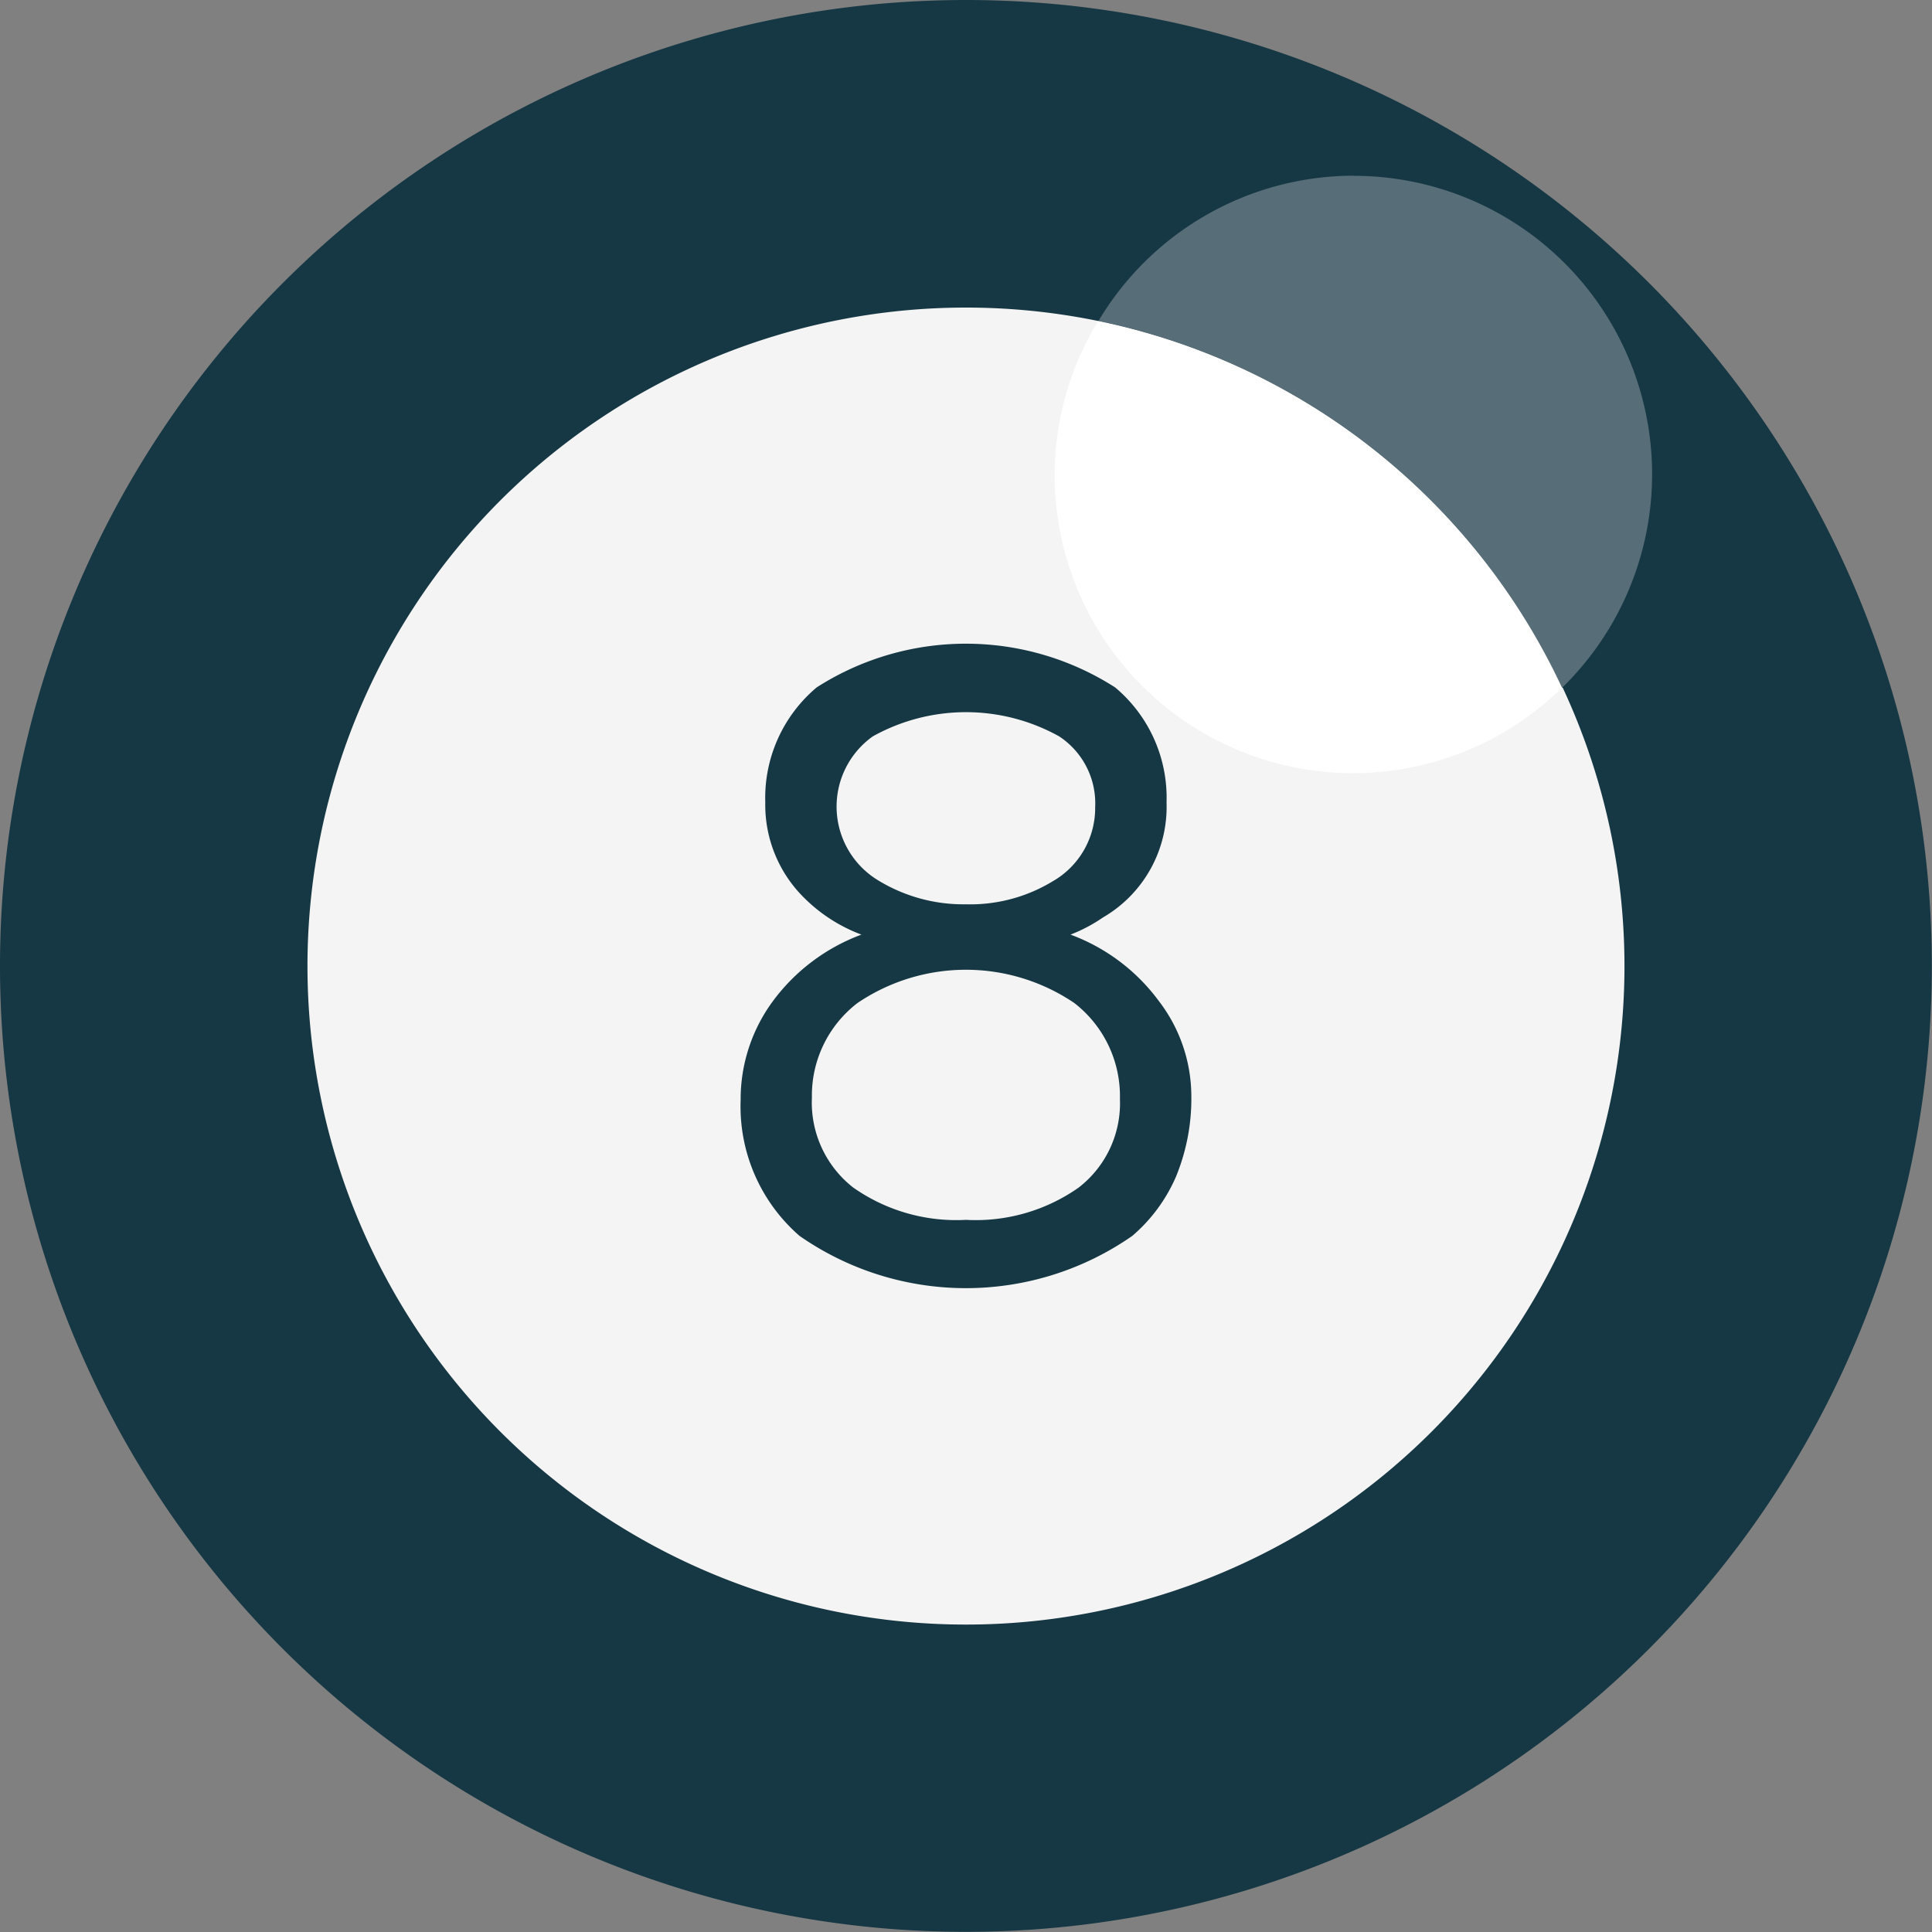 <?xml version="1.0" encoding="utf-8"?>
<!-- Uploaded to: SVG Repo, www.svgrepo.com, Generator: SVG Repo Mixer Tools -->
<svg width="800px" height="800px" viewBox="0 0 78.436 78.436" xmlns="http://www.w3.org/2000/svg">
  <rect x="0" y="0" width="78.436" height="78.436" fill="#808080" stroke="none"/>
  <g id="billiard_ball" data-name="billiard ball" transform="translate(-1468.01 -619.623)">
    <path id="Path_87" data-name="Path 87" d="M1546.44,658.846a39.215,39.215,0,1,1-39.212-39.223A39.211,39.211,0,0,1,1546.44,658.846Z" fill="#163844"/>
    <path id="Path_88" data-name="Path 88" d="M1533.961,658.841a26.734,26.734,0,1,1-26.733-26.731A26.736,26.736,0,0,1,1533.961,658.841Z" fill="#f4f4f4"/>
    <g id="Group_30" data-name="Group 30">
      <g id="Group_29" data-name="Group 29">
        <path id="Path_89" data-name="Path 89" d="M1511.472,657.567a7.82,7.82,0,0,1,3.588,2.7,6.347,6.347,0,0,1,1.315,3.764,8.339,8.339,0,0,1-.619,3.356,6.626,6.626,0,0,1-1.777,2.411,11.811,11.811,0,0,1-13.509,0,6.957,6.957,0,0,1-2.391-5.518,6.7,6.7,0,0,1,1.31-4.013,7.862,7.862,0,0,1,3.594-2.7,6.526,6.526,0,0,1-2.589-1.772,5.3,5.3,0,0,1-1.315-3.593,5.859,5.859,0,0,1,2.086-4.671,11.228,11.228,0,0,1,12.118,0,5.841,5.841,0,0,1,2.087,4.671,5.19,5.19,0,0,1-2.584,4.67A6.389,6.389,0,0,1,1511.472,657.567Zm-4.244,11.58a7.259,7.259,0,0,0,4.573-1.31,4.319,4.319,0,0,0,1.676-3.594,4.782,4.782,0,0,0-1.853-3.9,7.849,7.849,0,0,0-8.8,0,4.733,4.733,0,0,0-1.852,3.84,4.38,4.38,0,0,0,1.674,3.65A7.272,7.272,0,0,0,1507.228,669.147Zm0-12.811a6.446,6.446,0,0,0,3.512-.929,3.428,3.428,0,0,0,1.732-3.013,3.252,3.252,0,0,0-1.463-2.876,7.774,7.774,0,0,0-7.564,0,3.5,3.5,0,0,0,.132,5.793A6.634,6.634,0,0,0,1507.228,656.336Z" fill="#163844"/>
      </g>
    </g>
    <path id="Path_90" data-name="Path 90" d="M1512.6,632.651a12,12,0,0,0-1.773,6.228,12.113,12.113,0,0,0,20.6,8.662A26.757,26.757,0,0,0,1512.6,632.651Z" fill="#ffffff"/>
    <path id="Path_91" data-name="Path 91" d="M1522.96,626.756a12.082,12.082,0,0,0-10.356,5.9,26.757,26.757,0,0,1,18.824,14.89,12.114,12.114,0,0,0-8.468-20.785Z" fill="#576d78"/>
  </g>
</svg>